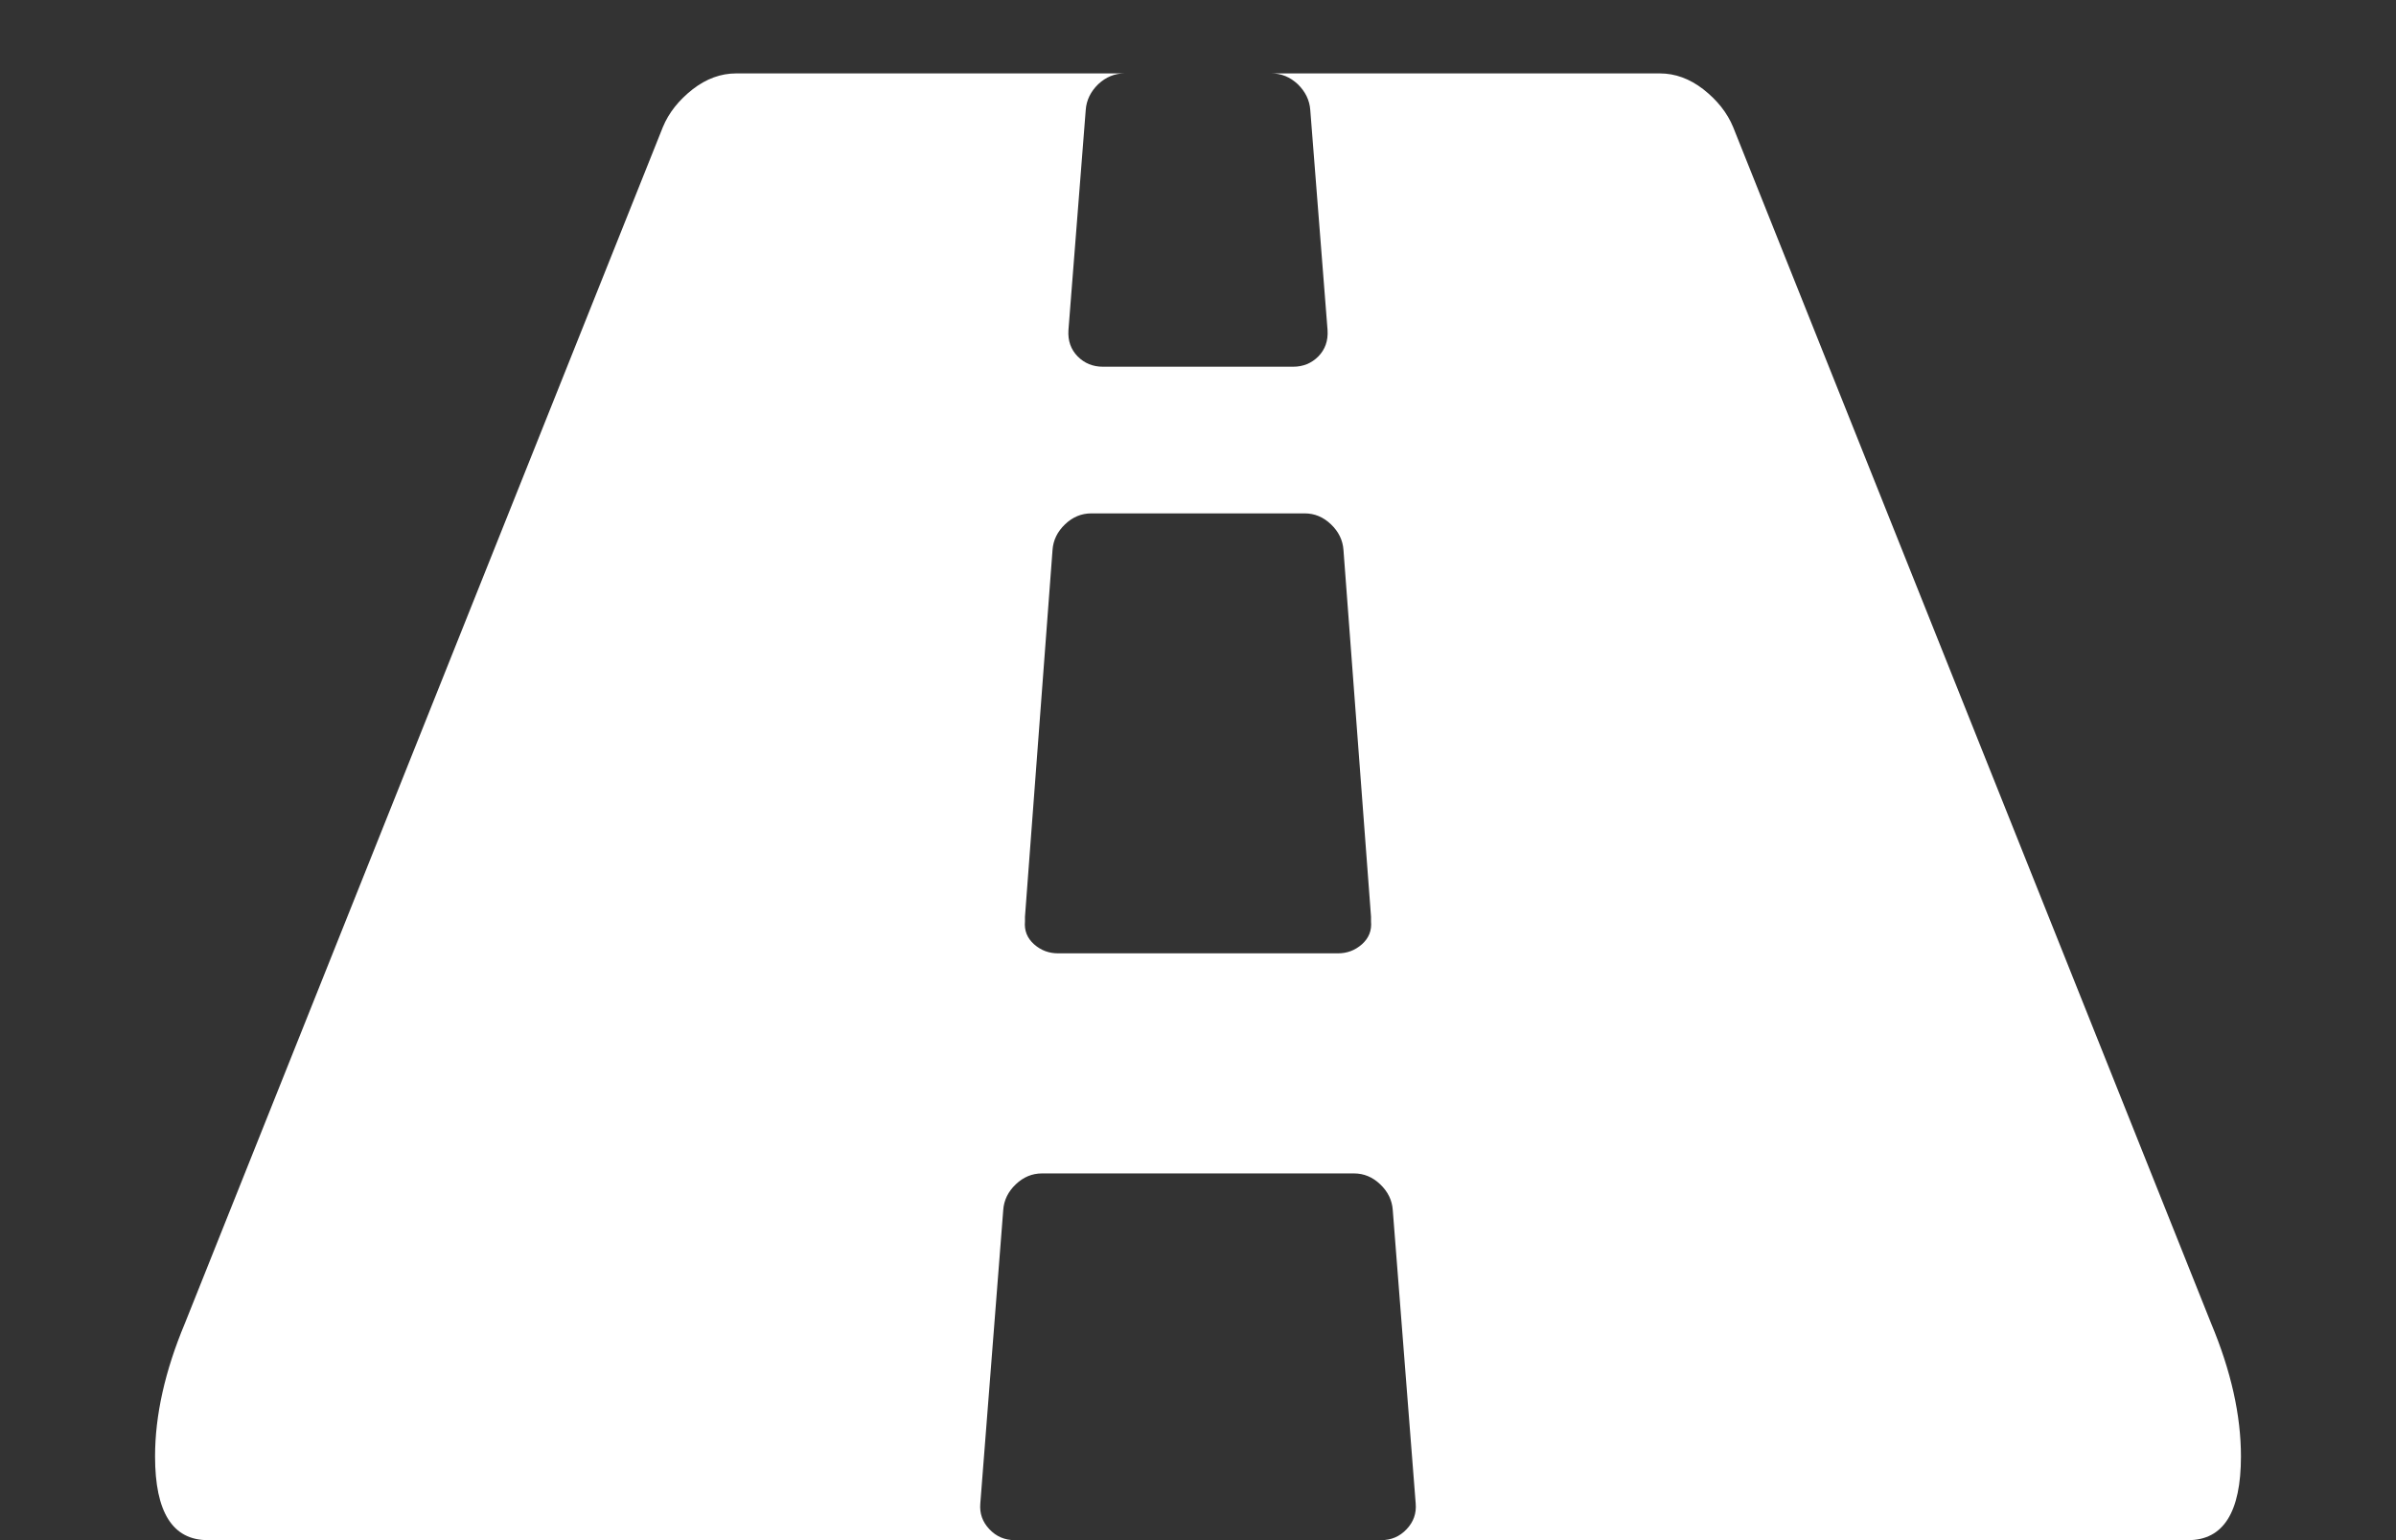 <?xml version="1.0" encoding="UTF-8"?>
<svg width="14px" height="9px" viewBox="0 0 14 9" version="1.1" xmlns="http://www.w3.org/2000/svg" xmlns:xlink="http://www.w3.org/1999/xlink">
    <rect x="0" y="0" width="14" height="9" fill="#333333" stroke="none"/>
    <!-- Generator: Sketch 40.1 (33804) - http://www.bohemiancoding.com/sketch -->
    <title>road - fontawesome</title>
    <desc>Created with Sketch.</desc>
    <defs></defs>
    <g id="visual-designs" stroke="none" stroke-width="1" fill="none" fill-rule="evenodd">
        <g id="Land-O'Lakes---edit-card-with-drop-down-selections" transform="translate(-876, -319)" fill="#ffffff">
            <g id="icon-selection" transform="translate(648, 276)">
                <g id="row-1" transform="translate(15, 23)">
                    <g id="icon" transform="translate(195, 0)">
                        <g transform="translate(18, 19)" id="road---fontawesome">
                            <path d="M8.011,6.384 L8.011,6.357 L7.85,4.214 C7.846,4.156 7.821,4.106 7.777,4.064 C7.732,4.021 7.681,4 7.623,4 L6.377,4 C6.319,4 6.268,4.021 6.223,4.064 C6.179,4.106 6.154,4.156 6.15,4.214 L5.989,6.357 L5.989,6.384 C5.984,6.438 6.002,6.482 6.042,6.518 C6.083,6.554 6.129,6.571 6.183,6.571 L7.817,6.571 C7.871,6.571 7.917,6.554 7.958,6.518 C7.998,6.482 8.016,6.438 8.011,6.384 L8.011,6.384 Z M13.094,9.511 C13.094,9.837 12.991,10 12.786,10 L8.071,10 C8.129,10 8.179,9.979 8.219,9.936 C8.259,9.894 8.277,9.844 8.272,9.786 L8.138,8.071 C8.134,8.013 8.109,7.963 8.065,7.921 C8.02,7.878 7.969,7.857 7.911,7.857 L6.089,7.857 C6.031,7.857 5.98,7.878 5.935,7.921 C5.891,7.963 5.866,8.013 5.862,8.071 L5.728,9.786 C5.723,9.844 5.741,9.894 5.781,9.936 C5.821,9.979 5.871,10 5.929,10 L1.214,10 C1.009,10 0.906,9.837 0.906,9.511 C0.906,9.27 0.964,9.011 1.08,8.734 L3.873,1.743 C3.908,1.658 3.967,1.585 4.047,1.522 C4.127,1.46 4.212,1.429 4.301,1.429 L6.571,1.429 C6.513,1.429 6.462,1.45 6.417,1.492 C6.373,1.535 6.348,1.585 6.344,1.643 L6.243,2.929 C6.239,2.991 6.257,3.042 6.297,3.083 C6.337,3.123 6.386,3.143 6.444,3.143 L7.556,3.143 C7.614,3.143 7.663,3.123 7.703,3.083 C7.743,3.042 7.761,2.991 7.757,2.929 L7.656,1.643 C7.652,1.585 7.627,1.535 7.583,1.492 C7.538,1.45 7.487,1.429 7.429,1.429 L9.699,1.429 C9.788,1.429 9.873,1.46 9.953,1.522 C10.033,1.585 10.092,1.658 10.127,1.743 L12.92,8.734 C13.036,9.011 13.094,9.27 13.094,9.511 L13.094,9.511 Z"></path>
                        </g>
                    </g>
                </g>
            </g>
        </g>
    </g>
</svg>
